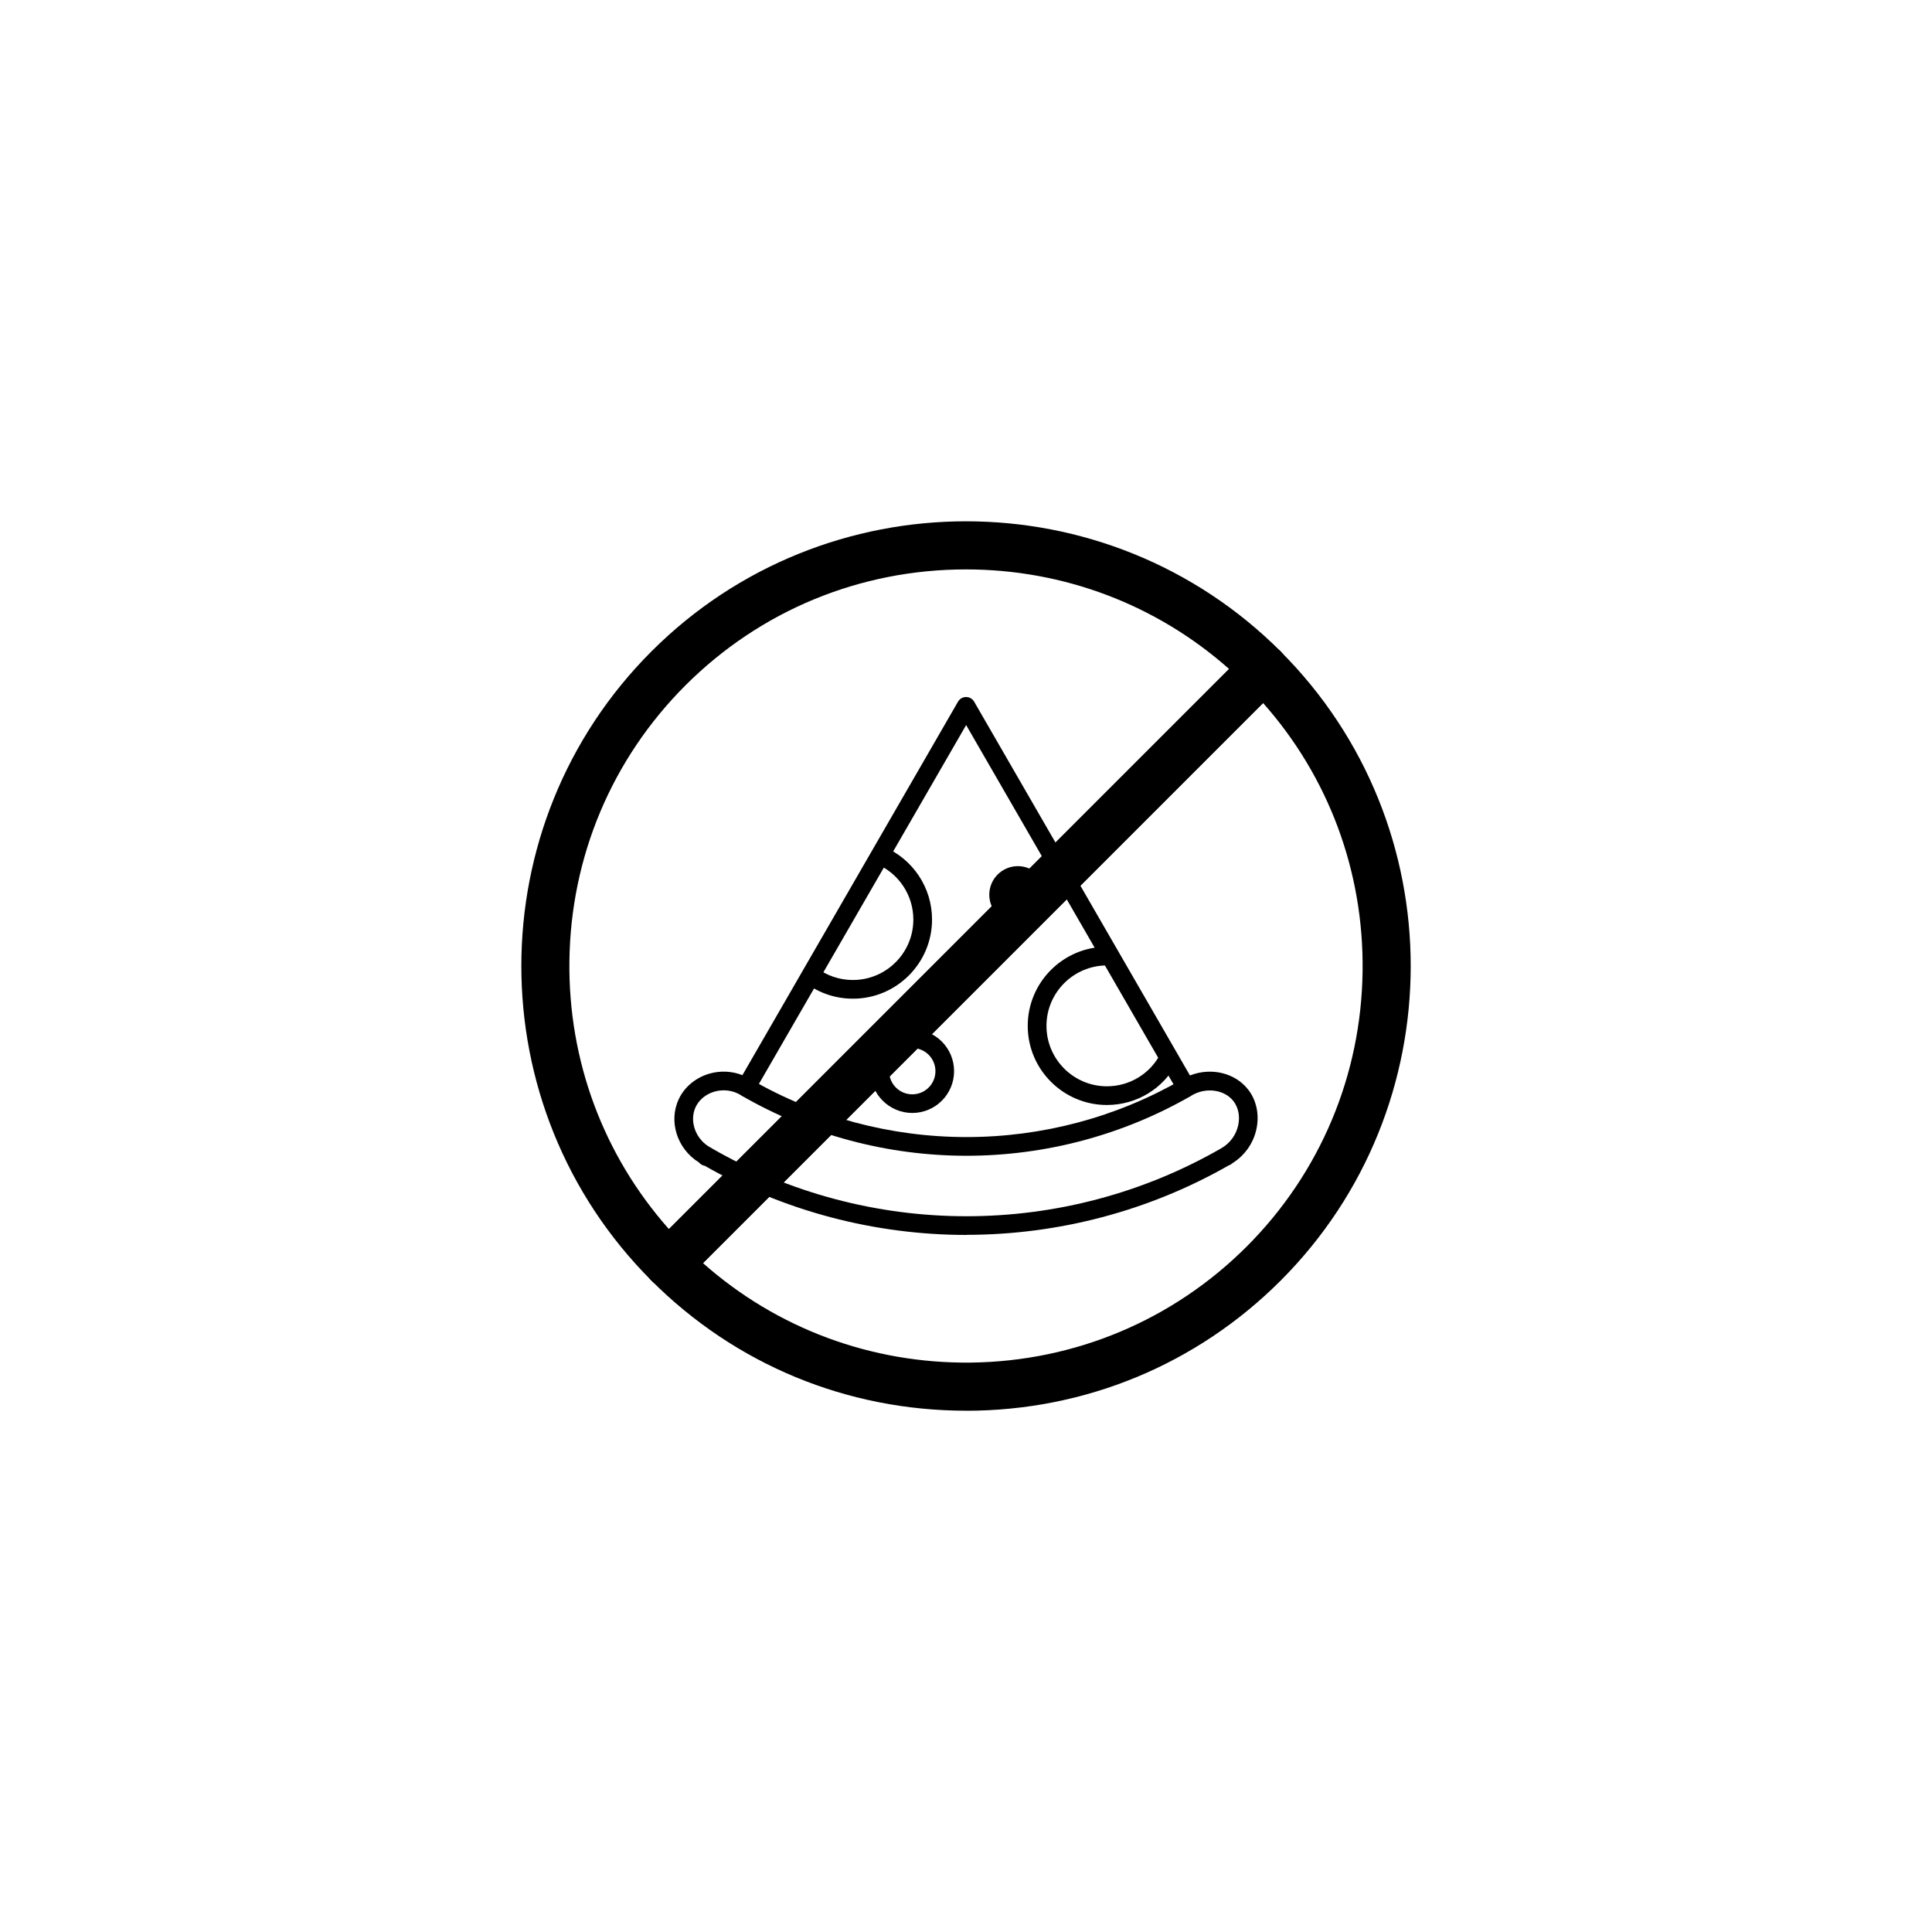 <?xml version="1.0" encoding="UTF-8"?> <svg xmlns="http://www.w3.org/2000/svg" id="Warstwa_1" viewBox="0 0 363.83 363.83"><path d="m182.01,217.65c-14.9,0-29.56-3.92-42.39-11.34l1.76-3.05c12.29,7.11,26.34,10.87,40.63,10.87s28.25-3.73,40.51-10.8l1.76,3.05c-12.8,7.37-27.42,11.27-42.27,11.27Z"></path><path d="m132.38,219.35c-.09-.05-.17-.1-.26-.15l1.85-2.99.09.05-1.68,3.09Z"></path><path d="m182.01,232.56c-17.31,0-34.34-4.5-49.29-13.02-.43-.07-.82-.29-1.09-.63-4.11-2.53-5.81-7.76-3.77-12,1.09-2.26,3.18-3.98,5.72-4.72,2.07-.6,4.26-.49,6.23.28l40.6-70.33c.31-.54.89-.88,1.52-.88s1.21.34,1.52.88l40.64,70.39c3.96-1.57,8.53-.52,11.01,2.72,1.51,1.98,2.07,4.63,1.53,7.27-.55,2.72-2.21,5.08-4.57,6.55-.19.18-.41.31-.66.39-14.98,8.56-32.06,13.08-49.4,13.08Zm-47.98-16.32s.05.03.07.04c14.51,8.35,31.08,12.76,47.91,12.76s33.39-4.41,47.89-12.75c.02-.01.03-.02.05-.03h0s.02-.01.03-.02c1.66-.94,2.83-2.54,3.21-4.4.34-1.65.01-3.26-.88-4.44-1.71-2.25-5.3-2.72-7.99-1.05-.4.25-.89.33-1.35.21-.46-.12-.86-.41-1.09-.83l-39.94-69.19-39.91,69.12c-.24.41-.64.71-1.1.83-.46.11-.95.04-1.36-.22-1.49-.94-3.32-1.19-5.02-.7-1.59.46-2.87,1.5-3.53,2.86-1.3,2.7,0,6.22,2.83,7.7.06.03.11.06.17.1Z"></path><path d="m160.63,188.07c-3.28,0-6.38-1.04-8.99-3.02l2.12-2.8c1.99,1.51,4.36,2.3,6.86,2.3,6.28,0,11.38-5.11,11.38-11.38,0-4.58-2.73-8.7-6.95-10.49l1.37-3.24c5.53,2.35,9.1,7.73,9.1,13.73,0,8.22-6.69,14.9-14.9,14.9Z"></path><path d="m208.44,208.09c-8.21,0-14.9-6.69-14.9-14.9s6.68-14.9,14.9-14.9c.25,0,.5,0,.75.02l-.22,3.51c-.17-.01-.35-.01-.52-.01-6.27,0-11.38,5.11-11.38,11.38s5.1,11.38,11.38,11.38c4.29,0,8.16-2.37,10.12-6.18l3.13,1.61c-2.56,4.99-7.64,8.09-13.25,8.09Z"></path><path d="m191.68,173.87c-2.97,0-5.38-2.41-5.38-5.38s2.41-5.38,5.38-5.38,5.38,2.41,5.38,5.38-2.41,5.38-5.38,5.38Zm0-7.24c-1.03,0-1.86.83-1.86,1.86s.83,1.86,1.86,1.86,1.86-.83,1.86-1.86-.83-1.86-1.86-1.86Z"></path><path d="m171.8,209.59c-4.34,0-7.88-3.53-7.88-7.87s3.53-7.88,7.88-7.88,7.87,3.53,7.87,7.88-3.53,7.87-7.87,7.87Zm0-12.23c-2.4,0-4.36,1.95-4.36,4.36s1.95,4.36,4.36,4.36,4.36-1.95,4.36-4.36-1.95-4.36-4.36-4.36Z"></path><path d="m181.92,263.16c-20.81,0-41.63-7.92-57.48-23.77-.38-.38-.59-.9-.59-1.43s.21-1.05.59-1.43l112.08-112.08c.79-.79,2.08-.79,2.87,0,31.69,31.69,31.69,83.26,0,114.95-15.85,15.85-36.66,23.77-57.48,23.77Zm-53.15-25.22c30.21,28.69,78.13,28.21,107.76-1.42,29.63-29.63,30.1-77.55,1.42-107.76l-109.18,109.17Z"></path><path d="m181.92,265.66c-22.4,0-43.44-8.7-59.24-24.5-.85-.85-1.33-1.99-1.33-3.2s.47-2.35,1.33-3.2l112.08-112.08c1.76-1.76,4.64-1.76,6.4,0,32.67,32.67,32.67,85.82,0,118.49-15.8,15.8-36.84,24.5-59.24,24.5Zm-49.54-27.8c13.9,12.33,31.73,18.95,50.46,18.74,19.63-.24,38.07-8,51.92-21.84,13.85-13.85,21.61-32.29,21.84-51.92.23-18.74-6.41-36.56-18.74-50.45l-105.48,105.48Z"></path><path d="m125.88,239.99c-.54,0-1.05-.21-1.43-.59-31.69-31.69-31.7-83.26,0-114.96,31.69-31.69,83.26-31.69,114.96,0,.38.38.59.9.59,1.43s-.21,1.05-.59,1.43l-112.08,112.08c-.38.38-.9.59-1.43.59Zm56.03-135.26c-19.78,0-39.55,7.53-54.6,22.58-29.63,29.63-30.1,77.55-1.41,107.76l109.18-109.17c-14.86-14.11-34.01-21.17-53.16-21.17Z"></path><path d="m125.88,242.49c-1.21,0-2.35-.47-3.2-1.33-32.67-32.67-32.67-85.82,0-118.49,32.67-32.67,85.82-32.66,118.49,0,.86.86,1.33,1.99,1.33,3.2s-.47,2.35-1.32,3.2l-112.08,112.08c-.85.86-1.99,1.33-3.2,1.33Zm56.03-135.26c-19.98,0-38.75,7.76-52.84,21.85-13.85,13.85-21.61,32.29-21.84,51.92-.23,18.74,6.41,36.56,18.74,50.46l105.49-105.48c-13.66-12.11-31.15-18.75-49.55-18.75Z"></path></svg> 